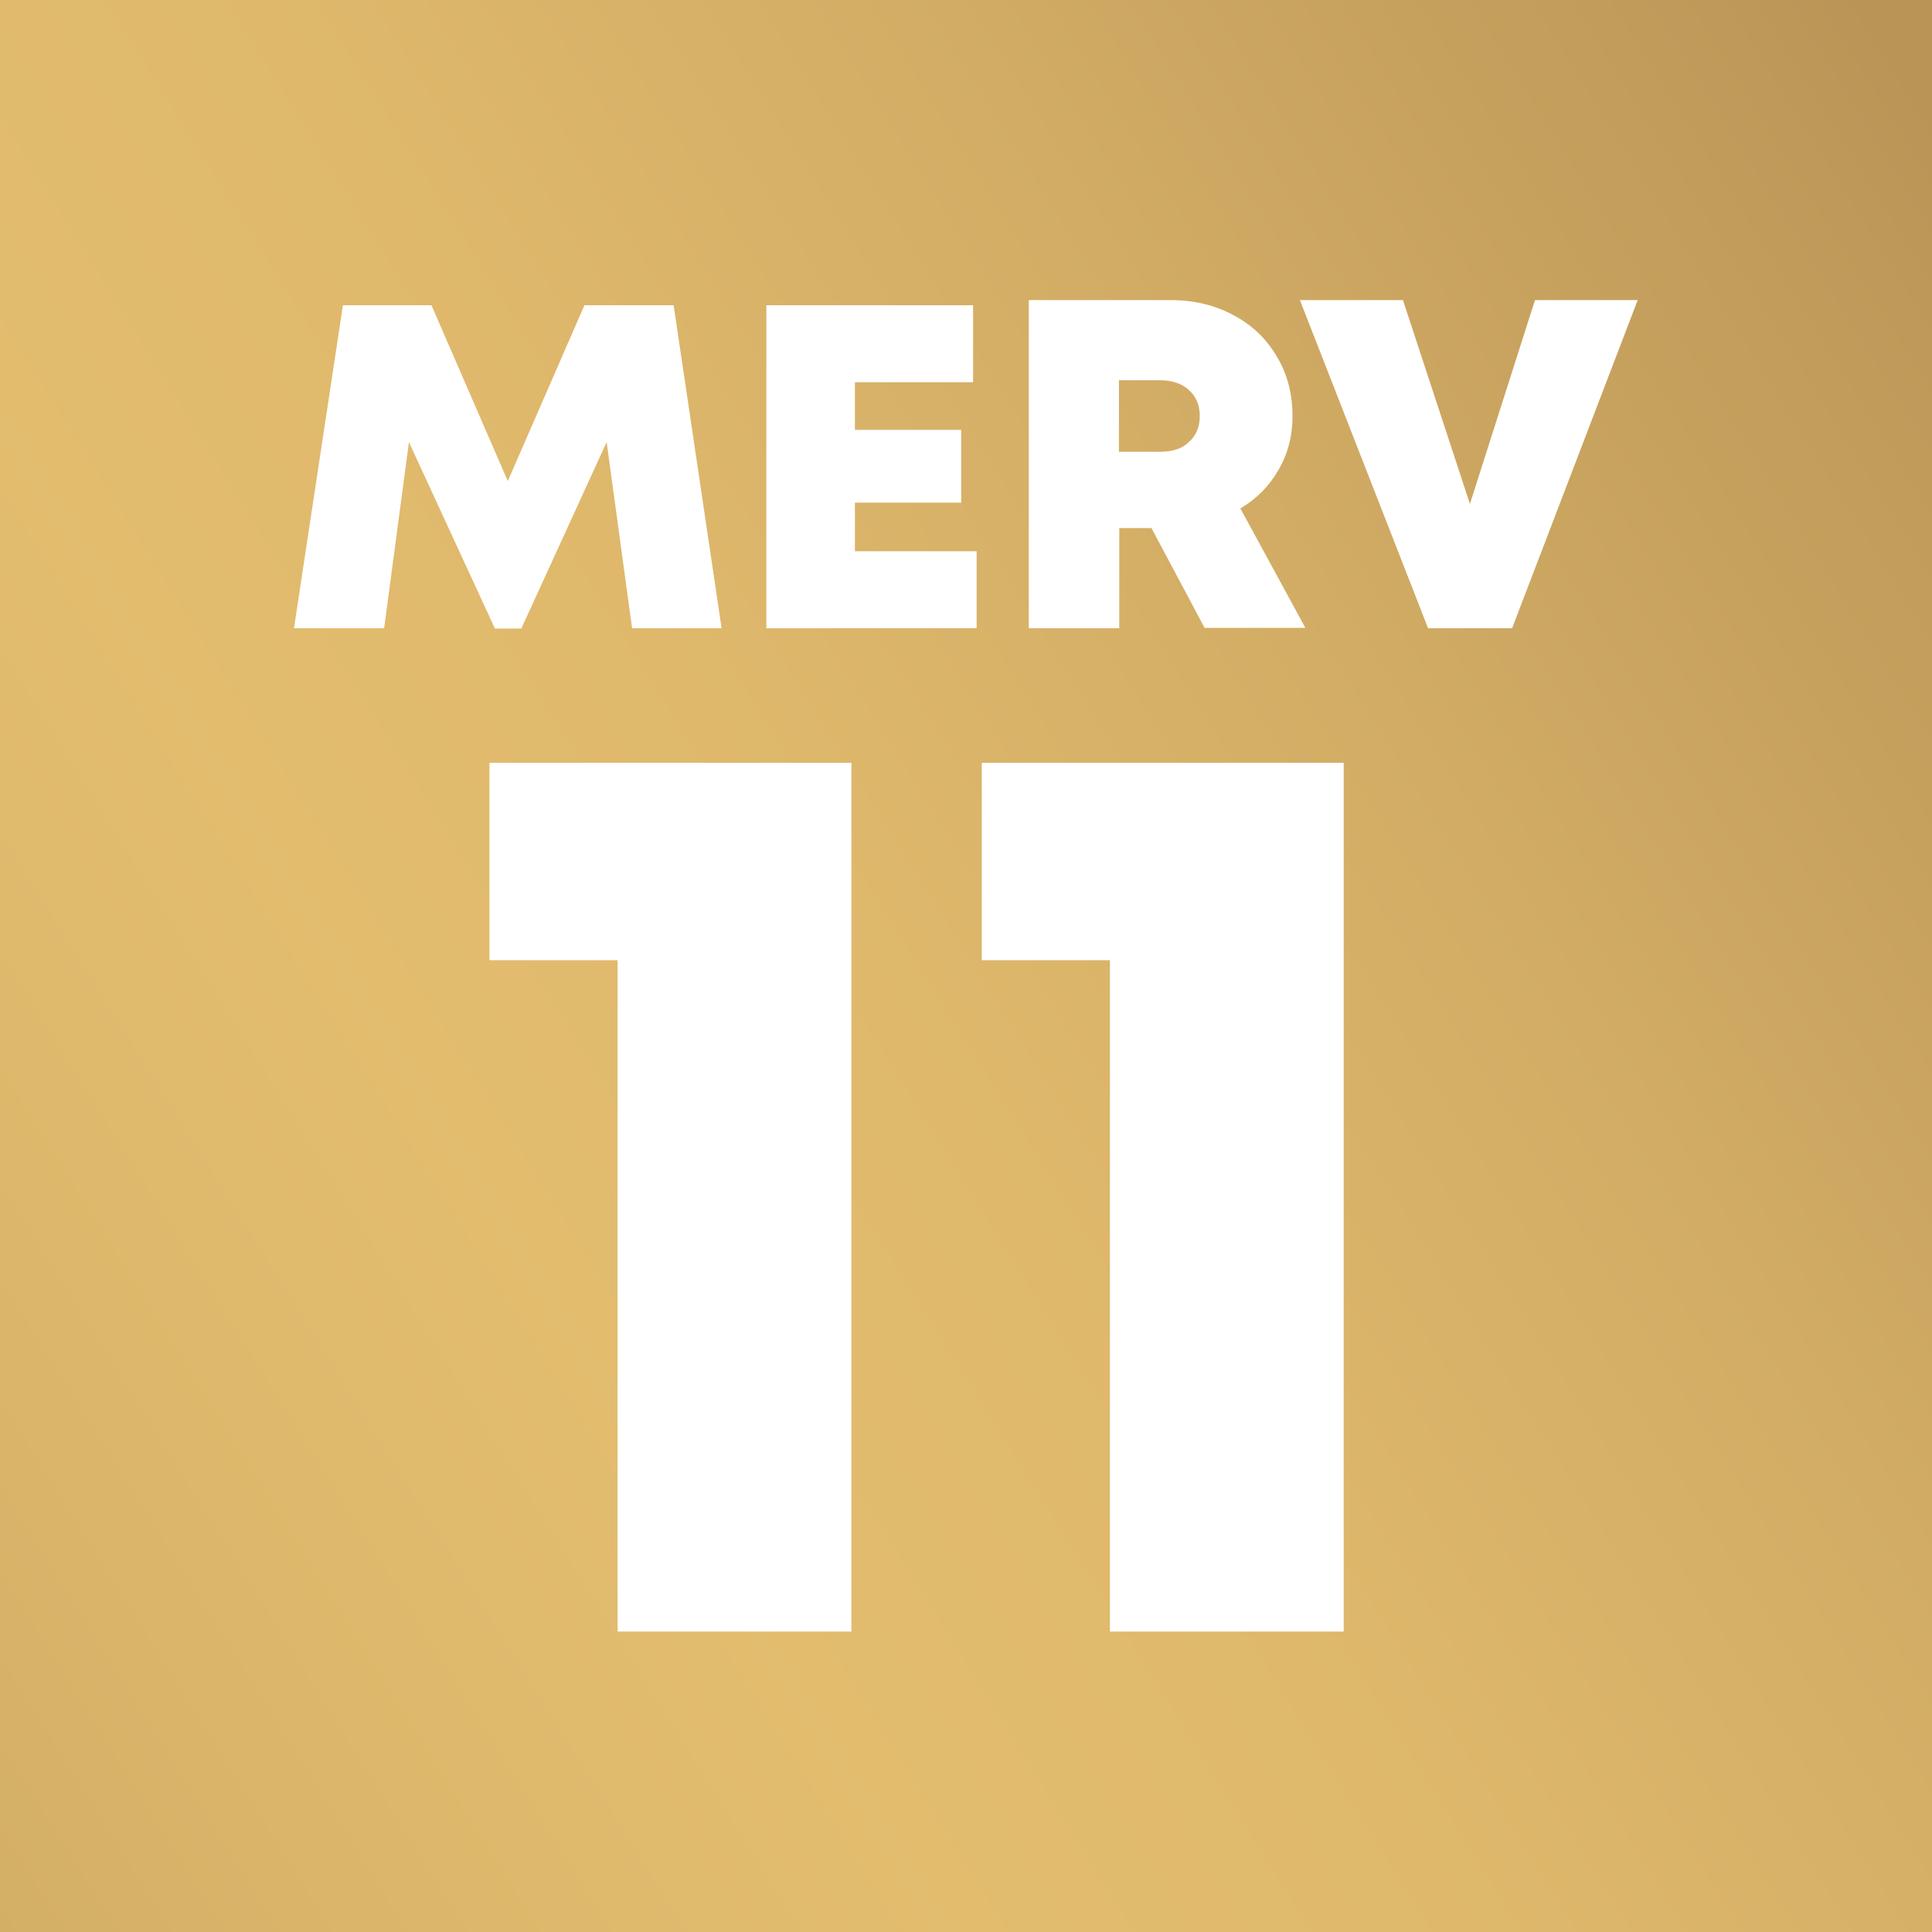 <?xml version="1.0" encoding="utf-8"?>
<!-- Generator: Adobe Illustrator 28.1.0, SVG Export Plug-In . SVG Version: 6.00 Build 0)  -->
<svg version="1.1" id="Layer_1" xmlns="http://www.w3.org/2000/svg" xmlns:xlink="http://www.w3.org/1999/xlink" x="0px" y="0px"
	 viewBox="0 0 600 600" style="enable-background:new 0 0 600 600;" xml:space="preserve">
<rect x="0" y="0" width="600" height="600" fill="#333333" stroke="none"/>
<style type="text/css">
	.st0{clip-path:url(#SVGID_00000048479860456814207440000012737118870052160145_);fill:#E5BE6F;}

		.st1{opacity:0.78;clip-path:url(#SVGID_00000048479860456814207440000012737118870052160145_);fill:url(#SVGID_00000183234910347036539380000010006732334711904186_);enable-background:new    ;}
	.st2{clip-path:url(#SVGID_00000139988532697838559530000008988033659235283643_);fill:#A9ABAD;}

		.st3{opacity:0.35;clip-path:url(#SVGID_00000139988532697838559530000008988033659235283643_);fill:url(#SVGID_00000055681329088490589960000012765700300613141634_);enable-background:new    ;}
	.st4{clip-path:url(#SVGID_00000143594255821983572370000005803155257702358169_);fill:#0C6094;}

		.st5{opacity:0.78;clip-path:url(#SVGID_00000143594255821983572370000005803155257702358169_);fill:url(#SVGID_00000093881198969932346130000013671246616656746153_);enable-background:new    ;}
	.st6{clip-path:url(#SVGID_00000007388962388991093180000017971698567927470994_);fill:#2F363B;}
	.st7{fill:#FFFFFF;}
</style>
<g>
	<defs>
		<rect id="SVGID_1_" x="-8.3" y="-8.3" width="616.5" height="616.5"/>
	</defs>
	<clipPath id="SVGID_00000060025988774938233850000000687594766065727415_">
		<use xlink:href="#SVGID_1_"  style="overflow:visible;"/>
	</clipPath>
	<path style="clip-path:url(#SVGID_00000060025988774938233850000000687594766065727415_);fill:#E5BE6F;" d="M616.5,833.9
		c0,13.1-13.6,21.7-25.4,16.2L307.6,717.6c-4.8-2.2-10.3-2.2-15.1,0L8.9,850.1c-11.8,5.5-25.4-3.1-25.4-16.2v-937.1
		c0-9.9,8-17.9,17.9-17.9h597.3c9.9,0,17.9,8,17.9,17.9V833.9z"/>

		<linearGradient id="SVGID_00000076603818923076678910000005578616968669611177_" gradientUnits="userSpaceOnUse" x1="-346.96" y1="-413.864" x2="684.808" y2="230.41" gradientTransform="matrix(1 0 0 -1 0 402)">
		<stop  offset="0" style="stop-color:#9C7B48"/>
		<stop  offset="2.000000e-02" style="stop-color:#9F7D49"/>
		<stop  offset="0.24" style="stop-color:#C39F5D"/>
		<stop  offset="0.43" style="stop-color:#DAB46A"/>
		<stop  offset="0.54" style="stop-color:#E3BC6F"/>
		<stop  offset="0.66" style="stop-color:#DDB66B"/>
		<stop  offset="0.8" style="stop-color:#CDA762"/>
		<stop  offset="0.97" style="stop-color:#B38E53"/>
		<stop  offset="1" style="stop-color:#AD8850"/>
	</linearGradient>

		<path style="opacity:0.78;clip-path:url(#SVGID_00000060025988774938233850000000687594766065727415_);fill:url(#SVGID_00000076603818923076678910000005578616968669611177_);enable-background:new    ;" d="
		M616.5,880.4c0,13.1-13.6,21.7-25.4,16.2L307.6,764.1c-4.8-2.2-10.3-2.2-15.1,0L8.9,896.6c-11.8,5.5-25.4-3.1-25.4-16.2V-56.7
		c0-9.9,8-17.9,17.9-17.9h597.3c9.9,0,17.9,8,17.9,17.9V880.4z"/>
</g>
<g>
	<defs>
		<rect id="SVGID_00000130629206386096791380000009437013464926780081_" x="-8.3" y="673.9" width="616.5" height="616.5"/>
	</defs>
	<clipPath id="SVGID_00000137111094789943980340000013092073260244312208_">
		<use xlink:href="#SVGID_00000130629206386096791380000009437013464926780081_"  style="overflow:visible;"/>
	</clipPath>
	<path style="clip-path:url(#SVGID_00000137111094789943980340000013092073260244312208_);fill:#2F363B;" d="M613.7,1409.6
		c0,13-13.5,21.5-25.2,16l-281-131.3c-4.8-2.2-10.2-2.2-15,0l-281,131.3c-11.7,5.5-25.2-3.1-25.2-16V480.8c0-9.8,7.9-17.7,17.7-17.7
		h592c9.8,0,17.7,7.9,17.7,17.7V1409.6z"/>
</g>
<g>
	<path class="st7" d="M196.3,195.1l-7.9-57.8l-26.5,57.9h-8.2l-26.7-57.9l-7.7,57.8h-28l15.2-100.3h27.5l23.7,54.6l23.8-54.6h27.7
		l14.9,100.3H196.3z M303.3,171.2v23.9H238V94.8h64.2v23.9h-36.7v14.8h33v22.6h-33v15.1H303.3z M357.6,164h-10v31.1h-28.1V93.2h44.1
		c7.3,0,13.8,1.6,19.5,4.7c5.7,3,10.2,7.3,13.4,12.8c3.3,5.4,4.9,11.6,4.9,18.6c0,6.2-1.5,11.8-4.4,16.7c-2.8,4.9-6.7,8.9-11.8,11.9
		l20.2,37.1h-31.3L357.6,164z M347.5,140.3h12.8c3.9,0,6.9-1,9-3.1c2.2-2,3.3-4.7,3.3-8c0-3.3-1.1-6-3.3-8c-2.1-2-5.1-3.1-9-3.1
		h-12.8V140.3z M508.6,93.2l-39,101.9h-26.1L403.7,93.2h32l20.8,63.3l20.2-63.3H508.6z"/>
	<path class="st7" d="M264.4,236.9v269.8h-72.6V298.2H152v-61.3H264.4z M417.3,236.9v269.8h-72.6V298.2h-39.8v-61.3H417.3z"/>
</g>
</svg>
